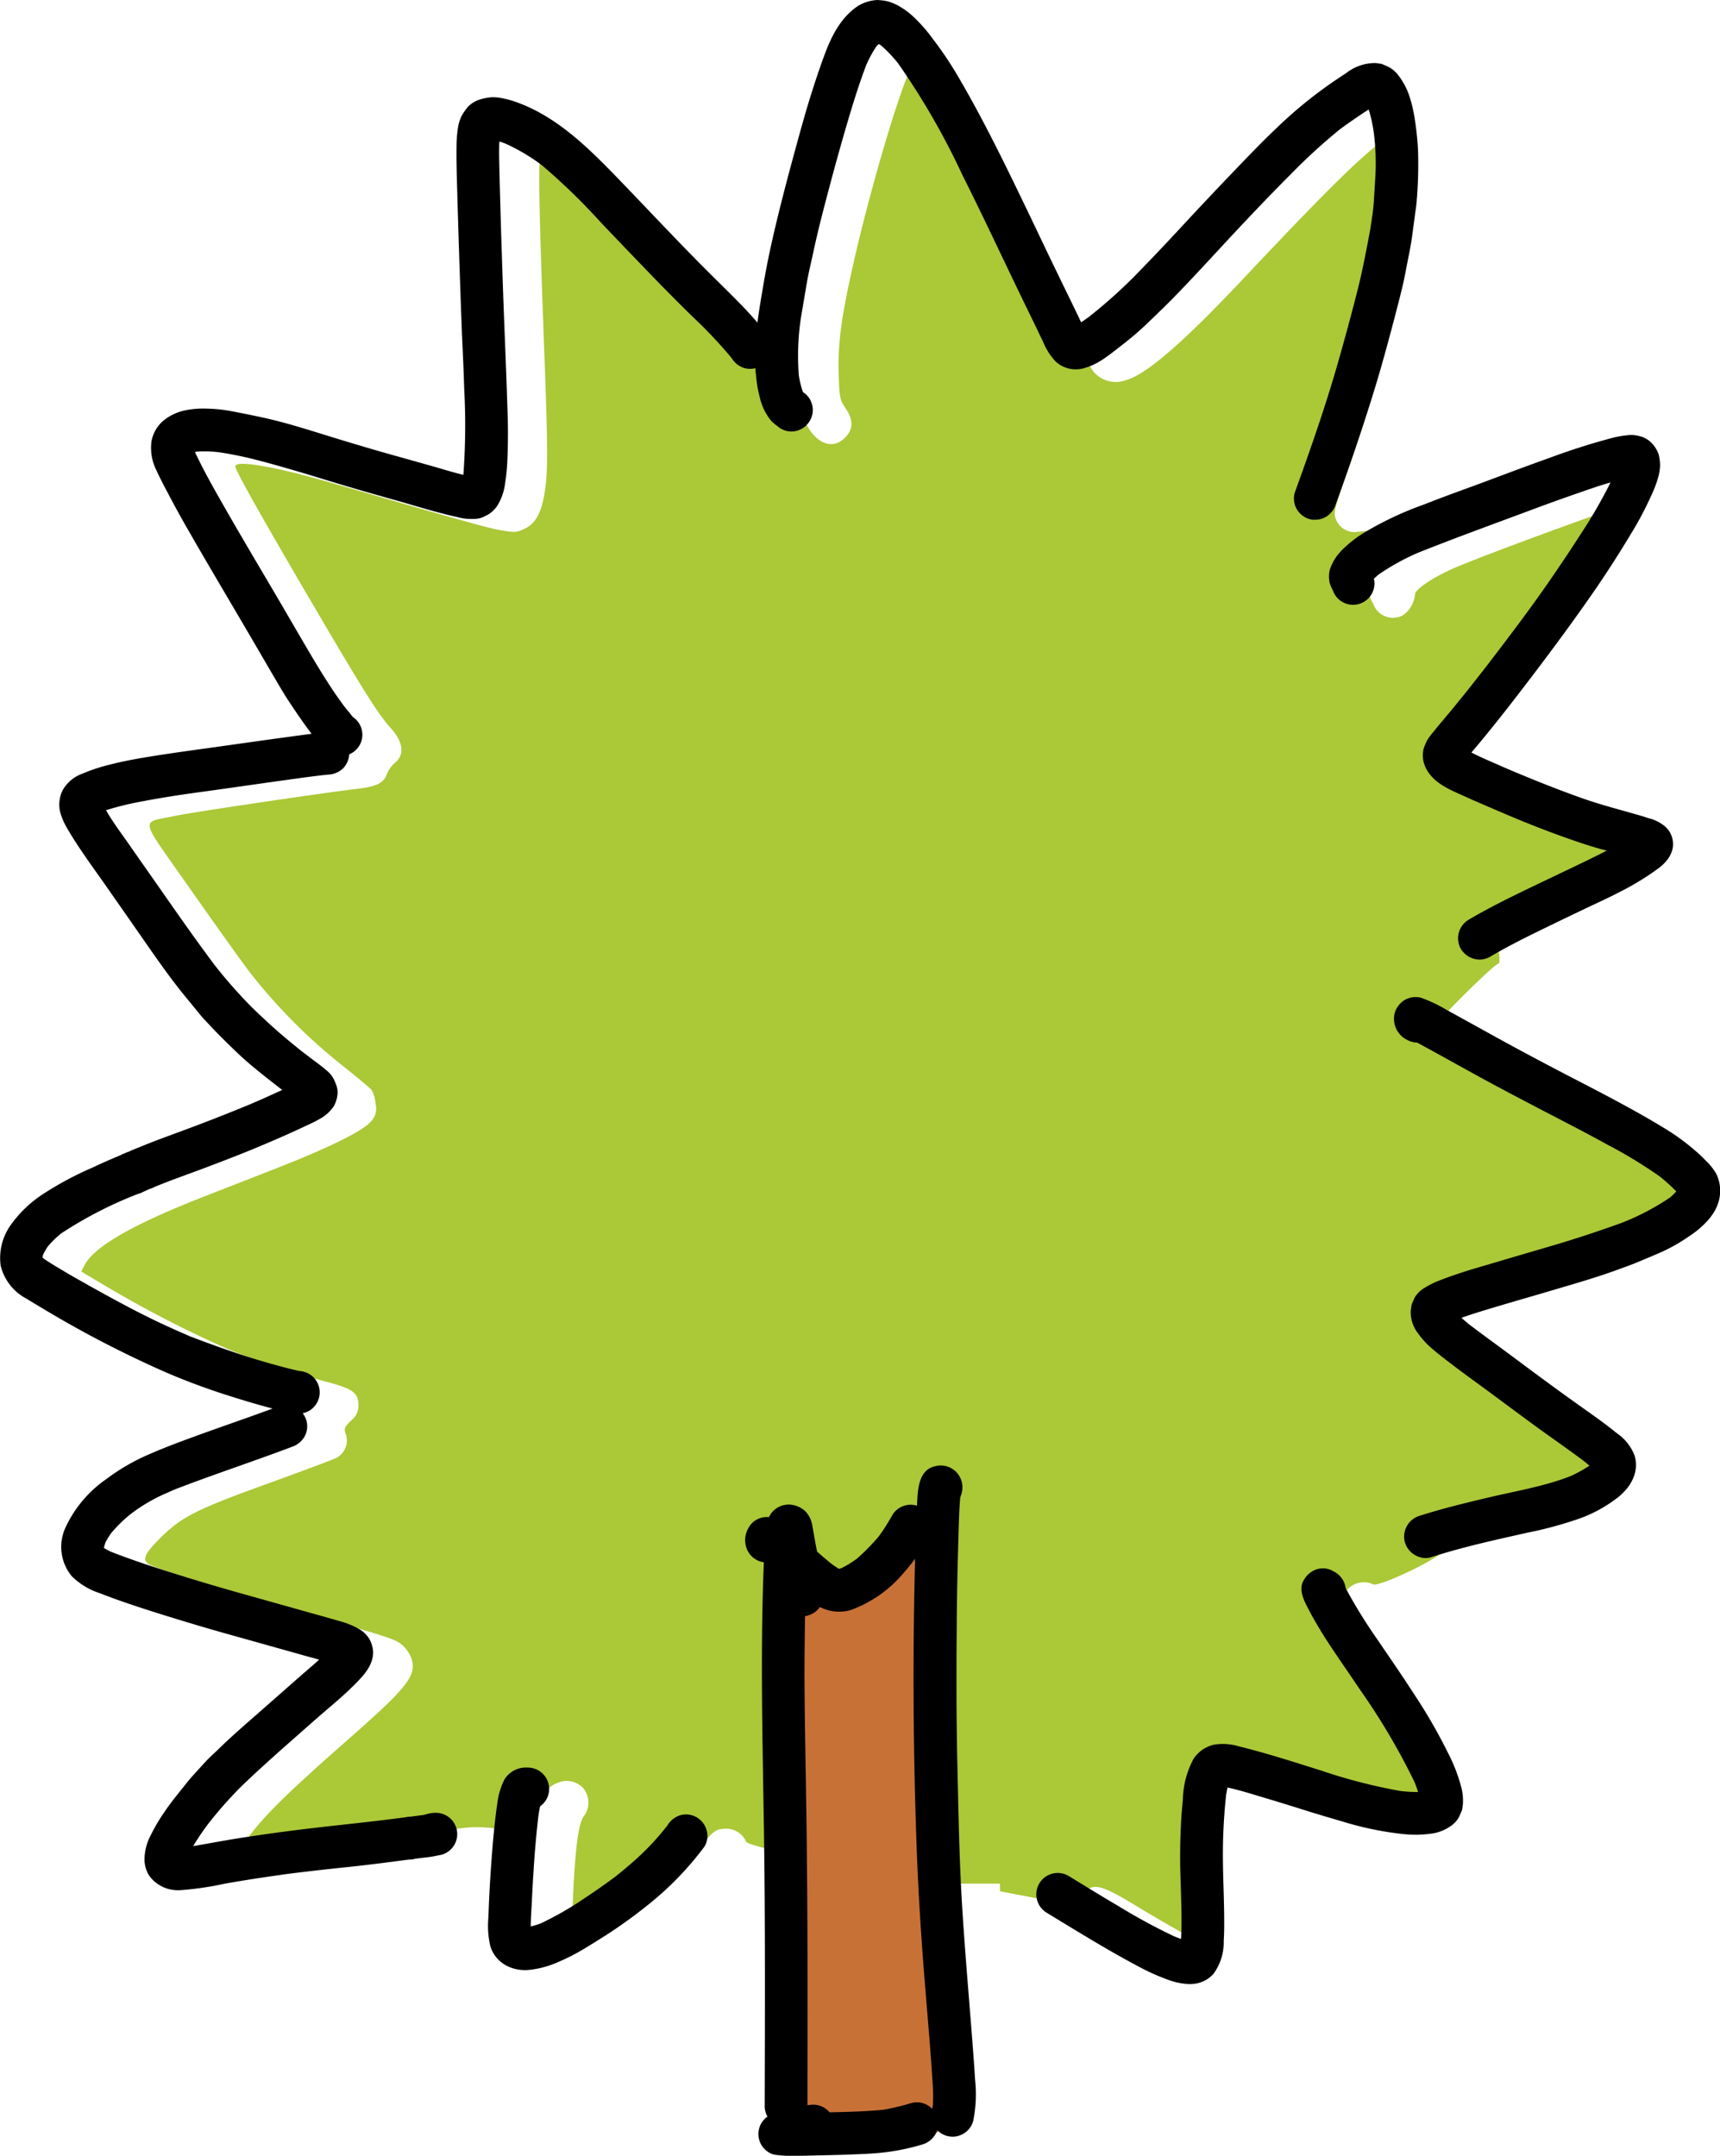 <svg xmlns="http://www.w3.org/2000/svg" width="225.677" height="282.788" viewBox="0 0 225.677 282.788"><g transform="translate(-1480.883 -83.781)"><path d="M4715.064,385.839c-.219.028-.419.319-.848,1.029-1.436,2.374-5.511,16.107-7.778,26.21-1.524,6.786-1.974,10.193-1.864,14.1.089,3.182.152,3.5.891,4.565,1.065,1.535,1.049,2.78-.05,3.879-2.309,2.309-5.413-.315-6.186-5.231-.271-1.717-.4-2.012-.9-2.021-1-.017-1.727-.612-4.423-3.6-1.433-1.588-3.37-3.6-4.3-4.476s-4.877-4.888-8.763-8.921-7.957-8.085-9.044-9c-1.879-1.587-5.483-3.733-6.268-3.733-.419,0-.308,6.346.479,27.393.351,9.4.393,13.24.165,15.4-.382,3.641-1.15,5.335-2.775,6.128-1.021.5-1.335.521-3.093.22s-4.957-1.2-21.971-6.143c-7.576-2.2-12.929-3.133-12.929-2.248,0,.512,3.306,6.4,10.194,18.147,6.6,11.265,8.555,14.361,10.185,16.167,1.69,1.87,1.878,3.546.518,4.616a3.707,3.707,0,0,0-1.008,1.446c-.389,1.117-1.338,1.617-3.573,1.882-4.9.58-22,3.12-24.257,3.6-4.556.973-4.743-.082,1.609,8.987,3.054,4.36,6.663,9.421,8.021,11.247a72.487,72.487,0,0,0,12.321,12.471c1.908,1.514,3.648,2.97,3.869,3.236a4.426,4.426,0,0,1,.534,1.859,2.412,2.412,0,0,1-.692,2.354c-.978,1.162-5.56,3.42-12.234,6.03-2.461.963-6.685,2.611-9.385,3.663-9.516,3.709-14.614,6.629-15.893,9.1l-.42.811,2.381,1.42a152.888,152.888,0,0,0,17.108,8.867c3.336,1.328,9.327,3.3,12.688,4.183,3.488.913,4.188,1.436,4.2,3.138a2.523,2.523,0,0,1-.979,1.952c-.894.893-.956,1.062-.672,1.813a2.6,2.6,0,0,1-1.235,3.067c-.434.224-4.375,1.7-8.758,3.287-9.627,3.478-11.489,4.409-14.269,7.137-2.186,2.145-2.557,3.022-1.516,3.579,1.194.639,11.127,3.769,19.2,6.052,12.354,3.492,13.025,3.709,13.968,4.5a4.546,4.546,0,0,1,1.194,1.728c.738,2.236-.4,3.712-8.088,10.48-9.316,8.2-11.782,10.7-14.432,14.6-.937,1.382-.944,1.41-.267,1.246,2.054-.5,10.583-1.734,17.3-2.507,4.209-.485,9.146-1.087,10.973-1.338a16.243,16.243,0,0,1,6.922.134,31.358,31.358,0,0,0,3.7.487,15.15,15.15,0,0,0,.4-2.111c.4-2.716,1.235-4.151,2.687-4.628a2.924,2.924,0,0,1,3.358.692,2.99,2.99,0,0,1,.056,3.723c-.685.953-1.09,4-1.389,10.4-.089,1.906-.223,3.952-.3,4.548-.181,1.431.252,1.418,3.027-.094,5.389-2.937,11.006-7.308,13.919-10.831,1.882-2.275,2.113-2.43,3.608-2.43a2.881,2.881,0,0,1,2.46,1.716c.118.355,5.635,1.721,7.032,1.741.434.006.541-.2.568-8.183h5.9v9.093c0,1.574,1.691,2.841,3.793,2.841h15.982l.038,1,4.91.941c3.338.64,4.943.84,5.017.624a6.354,6.354,0,0,1,.909-1.214c1.361-1.522,2.321-1.3,7.213,1.679,2.3,1.4,5.617,3.308,7.364,4.235s3.274,1.688,3.395,1.69a76.136,76.136,0,0,0,.2-8.153c-.034-11.855.518-15.041,2.877-16.6,1.868-1.238,3.321-1.013,13.458,2.089,9.569,2.928,14.583,3.97,14.583,3.03,0-1.107-4.354-8.495-9.1-15.443-6.052-8.861-6.932-11.079-5.028-12.68a2.882,2.882,0,0,1,3.138-.467c.789.422,9.22-3.653,9.242-4.468a4.038,4.038,0,0,1,.579-1.5c.7-1.144,2.4-1.715,11.419-3.823,3.494-.817,7.2-1.757,8.231-2.089,1.894-.608,4.051-1.654,4.033-1.956a17.5,17.5,0,0,0-2.239-1.778c-8.44-6.119-16.9-12.391-18.176-13.476-1.9-1.615-3.119-3.93-2.844-5.4.474-2.529,2.138-3.361,13.3-6.657,12.836-3.788,18.166-5.825,20.629-7.882l.978-.816-1.688-1.374c-2.208-1.8-5.211-3.54-15.009-8.7-4.448-2.342-10.165-5.4-12.706-6.8a56.393,56.393,0,0,0-5.387-2.729,3.084,3.084,0,0,1-2.159-3.784c.3-.818,7.748-8.2,8.276-8.2.116,0,.144-.579.064-1.286a1.969,1.969,0,0,1,.741-2.172c.542-.541,4.263-2.542,9.562-5.14,4.771-2.34,8.675-4.34,8.68-4.447s-.417-.286-.933-.4c-3.048-.668-17.792-6.663-20.3-8.256a4.6,4.6,0,0,1-2.436-3.8c0-1.476.168-1.748,3.928-6.321,4.589-5.585,11.045-14.267,14.809-19.915,3.2-4.8,5.707-9.1,5.454-9.355s-21.743,7.553-25.8,9.393c-2.637,1.2-4.743,2.654-4.743,3.284a3.758,3.758,0,0,1-1.617,2.751,2.745,2.745,0,0,1-3.866-1.539,3.227,3.227,0,0,1-.115-3.422c.435-.912.428-1.154-.091-3.548l-.557-2.569-1.219.1a2.585,2.585,0,0,1-2.917-1.655c-.334-.809-.212-1.316,1.532-6.3a222.7,222.7,0,0,0,7.972-28.193c1.142-6.016,1.284-14.209.29-16.822l-.277-.728-2.164,1.5c-3.579,2.474-7.8,6.591-19.4,18.9-8.057,8.553-12.806,12.66-15.51,13.417a3.82,3.82,0,0,1-4.332-1.226c-.384-.511-3.32-6.387-6.522-13.057-8.886-18.507-13.047-25.79-15.861-27.761-.2-.139-.337-.217-.469-.2Z" transform="translate(-3113.651 -294.433)" fill="#abc837"/><path d="M4897.015,991.721l7.312,10.4,9.752-14.439c.956-1.416,3.084,1.157,3.084,2.594v78.749a2.865,2.865,0,0,1-3.084,2.594h-16.486a2.872,2.872,0,0,1-3.084-2.594l-.578-74.706C4893.92,992.878,4896.033,990.323,4897.015,991.721Z" transform="translate(-3312.039 -707.663)" fill="#c87137"/><path d="M101.569,282.64a2.8,2.8,0,0,1-.872-4.991,2.759,2.759,0,0,1-.362-1.363c.031-12.035.081-24.08-.1-36.114-.178-11.742-.488-23.491-.014-35.234a2.837,2.837,0,0,1-2.434-2.624,1.823,1.823,0,0,1-.021-.408,3.4,3.4,0,0,1,.837-2.04A2.766,2.766,0,0,1,100.62,199c.1,0,.186,0,.273.013a2.849,2.849,0,0,1,3.317-1.552,3.237,3.237,0,0,1,1.459.785,3.411,3.411,0,0,1,.887,1.734c.121.663.235,1.336.356,2,.089.521.186,1.042.3,1.559.6.532,1.211,1.055,1.835,1.563.337.245.674.479,1.03.693a3.467,3.467,0,0,0,.347-.1,13.374,13.374,0,0,0,2.061-1.275,27.387,27.387,0,0,0,2.845-2.917,26.527,26.527,0,0,0,1.733-2.733,2.812,2.812,0,0,1,3.251-1.256q.012-.223.022-.447c.092-1.764.225-4.273,2.367-4.732a2.835,2.835,0,0,1,3.172,1.3,2.654,2.654,0,0,1,.316.765,3.087,3.087,0,0,1-.193,1.989c-.113,1.183-.153,2.366-.194,3.549-.051,1.683-.1,3.366-.143,5.059q-.107,4.315-.132,8.628c-.051,6.048-.051,12.1.092,18.144.142,6.108.244,12.228.622,18.327.367,5.926.887,11.841,1.346,17.767.122,1.642.255,3.283.347,4.936a17.605,17.605,0,0,1-.245,5.426,2.816,2.816,0,0,1-2.733,2.06,3.386,3.386,0,0,1-.714-.1,2.761,2.761,0,0,1-1.271-.765,2.888,2.888,0,0,1-1.93,1.877,28.631,28.631,0,0,1-5.223,1.071c-1.468.163-2.947.2-4.426.265-1.448.051-2.906.082-4.354.113-.9.02-1.795.05-2.683.05q-.257.006-.516.006A15.946,15.946,0,0,1,101.569,282.64Zm7.283-5.549c.265-.01.53-.02.795-.02,2.092-.051,4.2-.113,6.293-.327a29.63,29.63,0,0,0,3.611-.867,2.772,2.772,0,0,1,2.753.759c.031-.134.058-.268.091-.4a24.084,24.084,0,0,0-.06-3.437c-.082-1.356-.184-2.713-.285-4.059-.214-2.8-.459-5.6-.684-8.4-.5-6.16-.9-12.31-1.112-18.481q-.643-17.96-.224-35.941.018-.72.036-1.442-.715.969-1.525,1.88a16.291,16.291,0,0,1-6.834,4.814,5.058,5.058,0,0,1-1.58.245,5.474,5.474,0,0,1-1.949-.346h0c-.209-.081-.409-.17-.6-.266a2.865,2.865,0,0,1-1.949,1.194c-.04,2.794-.081,5.579-.071,8.374.031,6.089.174,12.177.255,18.266.164,11.851.154,23.692.133,35.543v1.99a4.107,4.107,0,0,1,.765-.083A2.827,2.827,0,0,1,108.851,277.091Zm1.02-71.35c-.072-.031-.133-.051-.2-.082C109.738,205.69,109.81,205.72,109.871,205.741Zm43.59,54.033a29.306,29.306,0,0,1-4.386-1.979c-2.671-1.418-5.272-2.967-7.862-4.528-1.286-.775-2.571-1.561-3.856-2.346a2.809,2.809,0,0,1,2.846-4.844c2.183,1.336,4.355,2.672,6.557,3.967a77.881,77.881,0,0,0,7.313,3.967c.3.122.591.235.887.327.143-2.5.011-5.028-.051-7.527a82.446,82.446,0,0,1,.092-8.383c.051-.786.122-1.571.2-2.346a11.72,11.72,0,0,1,1.408-5.375,4.375,4.375,0,0,1,2.693-1.846,7.218,7.218,0,0,1,3.294.235c.765.174,1.519.388,2.273.591,2.847.776,5.661,1.693,8.476,2.57A71.184,71.184,0,0,0,183.7,234.93a18.211,18.211,0,0,0,2.366.142c-.142-.458-.305-.9-.489-1.345a86.981,86.981,0,0,0-7.13-12.075c-1.387-2.081-2.835-4.12-4.2-6.212-.631-.958-1.223-1.938-1.795-2.937-.3-.51-.571-1.04-.846-1.561-.612-1.153-1.306-2.6-.439-3.824a2.959,2.959,0,0,1,1.673-1.285,2.679,2.679,0,0,1,2.1.275.792.792,0,0,1,.132.071.038.038,0,0,0,.018.01,2.856,2.856,0,0,1,1.471,2.142,67.755,67.755,0,0,0,4.181,6.762c1.673,2.458,3.366,4.906,4.978,7.414a69.008,69.008,0,0,1,4.242,7.385,21.89,21.89,0,0,1,1.724,4.386,6.979,6.979,0,0,1,.256,2.386c-.031.245-.071.5-.1.745-.143.346-.3.7-.46,1.039a3.563,3.563,0,0,1-1.2,1.2,5.682,5.682,0,0,1-2.509.9,15.2,15.2,0,0,1-3.468.051,42.491,42.491,0,0,1-8.2-1.7c-1.733-.5-3.468-1.02-5.191-1.561-1.591-.5-3.182-1-4.783-1.469-1.643-.49-3.295-1.02-4.967-1.387-.071.317-.133.633-.184.949a72.084,72.084,0,0,0-.419,8.9c.031,2.774.184,5.558.163,8.332,0,.633-.02,1.275-.061,1.918a7,7,0,0,1-1.326,4.314,3.935,3.935,0,0,1-2.876,1.356.278.278,0,0,1-.122.021A8.9,8.9,0,0,1,153.461,259.774Zm21.693-53.5h0l0,0Zm-.017-.012a.143.143,0,0,0-.033-.028c-.011,0-.021-.011-.031-.011A.24.24,0,0,1,175.137,206.259Zm-1.37-.386Zm-107.3,51.983a4.334,4.334,0,0,1-2.131-2.55,11.928,11.928,0,0,1-.256-3.8q.154-4.421.51-8.832.169-2.188.428-4.376c.071-.612.154-1.213.245-1.825a9.366,9.366,0,0,1,.939-3.08,3.326,3.326,0,0,1,3.049-1.53,2.8,2.8,0,0,1,1.611,5.089c-.081.4-.153.786-.213,1.193-.276,2.366-.491,4.753-.633,7.129-.092,1.388-.174,2.775-.234,4.171-.051,1.071-.143,2.173-.143,3.263a11.848,11.848,0,0,0,1.336-.418,41.941,41.941,0,0,0,5.864-3.386c1.316-.868,2.591-1.765,3.855-2.7,1.2-.959,2.387-1.949,3.5-3.009a34.238,34.238,0,0,0,3.224-3.55,1.881,1.881,0,0,0,.173-.235,3.064,3.064,0,0,1,1.673-1.3,2.816,2.816,0,0,1,2.162.286,2.857,2.857,0,0,1,1.285,1.672,2.686,2.686,0,0,1-.285,2.162,41.18,41.18,0,0,1-6.6,6.987,64.672,64.672,0,0,1-7.282,5.242c-.837.519-1.673,1.05-2.53,1.54a26.049,26.049,0,0,1-2.61,1.3,12.874,12.874,0,0,1-3.836,1.091c-.224.021-.459.041-.693.041A5.3,5.3,0,0,1,66.465,257.856ZM20.693,247.137a4.263,4.263,0,0,1-1.225-1.264,4.174,4.174,0,0,1-.509-1.805,6.806,6.806,0,0,1,.806-3.3,23.141,23.141,0,0,1,1.785-3.039c.724-1.081,1.539-2.1,2.355-3.111.448-.561.887-1.131,1.377-1.672.53-.581,1.061-1.173,1.6-1.754.581-.643,1.255-1.224,1.876-1.836,2.06-2.009,4.284-3.875,6.436-5.783,1.407-1.234,2.814-2.479,4.222-3.712.806-.714,1.652-1.408,2.458-2.152-.958-.275-1.928-.52-2.876-.8l-4.253-1.193c-2.866-.805-5.741-1.591-8.6-2.437-2.937-.878-5.864-1.765-8.771-2.743-1.417-.48-2.835-.969-4.232-1.53a9.224,9.224,0,0,1-3.733-2.255,6.023,6.023,0,0,1-.856-6.282,15.768,15.768,0,0,1,5.384-6.436,26.9,26.9,0,0,1,5.467-3.191c1.988-.878,4.018-1.643,6.068-2.387,3.429-1.258,6.884-2.422,10.3-3.687q-.584-.15-1.163-.31c-1.417-.388-2.825-.816-4.223-1.255a88.322,88.322,0,0,1-8.577-3.162,142.4,142.4,0,0,1-16.205-8.4c-.7-.418-1.407-.836-2.092-1.264a6.678,6.678,0,0,1-3.426-4.355A7.459,7.459,0,0,1,1.549,160.5a15.728,15.728,0,0,1,4.1-3.866,43.489,43.489,0,0,1,6.589-3.519c1.084-.517,2.189-1,3.3-1.464l-.021.006c.061-.031.122-.051.193-.082a.648.648,0,0,1,.123-.05,2.774,2.774,0,0,1,.529-.235,2.438,2.438,0,0,1,.531-.214c.031-.01.051-.021.082-.031a3.142,3.142,0,0,1,.632-.275c.154-.071.316-.143.51-.214.011,0,.02-.01.031-.01.041-.021.082-.031.122-.051,1.672-.7,3.376-1.316,5.079-1.948q4.759-1.744,9.445-3.682c.979-.418,1.948-.836,2.906-1.285.439-.2.887-.4,1.337-.6-.968-.744-1.939-1.5-2.886-2.263-1.061-.857-2.121-1.744-3.1-2.693-1.183-1.132-2.346-2.264-3.457-3.457-.419-.459-.878-.9-1.275-1.388-.623-.765-1.245-1.529-1.877-2.294-1.9-2.3-3.63-4.763-5.333-7.211q-2.646-3.81-5.314-7.618c-1.714-2.448-3.518-4.864-5.017-7.456a8.863,8.863,0,0,1-.887-2.081,4.25,4.25,0,0,1-.031-1.795,3.807,3.807,0,0,1,.5-1.3,4.894,4.894,0,0,1,2.427-1.928,22.528,22.528,0,0,1,3.621-1.193c1.764-.459,3.58-.785,5.376-1.071,2.977-.489,5.976-.877,8.963-1.3,2.847-.4,5.692-.806,8.547-1.193,1.2-.16,2.393-.328,3.589-.481q-.1-.125-.192-.253c-.949-1.265-1.826-2.55-2.693-3.856-.744-1.112-1.417-2.295-2.1-3.447-.765-1.316-1.53-2.622-2.295-3.937-3.13-5.375-6.333-10.709-9.414-16.115-.7-1.234-1.387-2.489-2.049-3.753-.316-.6-.643-1.2-.949-1.815-.224-.449-.448-.9-.653-1.356a6.5,6.5,0,0,1-.653-3.886,4.634,4.634,0,0,1,1.531-2.641,6.587,6.587,0,0,1,2.641-1.316,11.439,11.439,0,0,1,2.947-.285,19.533,19.533,0,0,1,3.447.357c1.581.3,3.131.612,4.7.968,2.866.663,5.692,1.581,8.506,2.448,2.835.867,5.681,1.714,8.536,2.509,1.683.469,3.356.938,5.038,1.417,1.173.337,2.366.714,3.569.989v-.021A88.278,88.278,0,0,0,60.9,50.892c-.071-2.886-.244-5.773-.347-8.649q-.352-9.454-.612-18.919c-.041-1.417-.061-2.845-.041-4.262a16.116,16.116,0,0,1,.194-2.336,5.323,5.323,0,0,1,.49-1.55,7.655,7.655,0,0,1,.857-1.213,3.816,3.816,0,0,1,1.58-.929,7.162,7.162,0,0,1,1.479-.275,5.8,5.8,0,0,1,1.459.143,11.357,11.357,0,0,1,1.723.469c5.375,1.9,9.5,6.008,13.381,10.015,4.13,4.273,8.179,8.628,12.4,12.82,1.225,1.213,2.458,2.417,3.661,3.65.783.8,1.538,1.616,2.259,2.463.211-1.682.509-3.354.791-5.023.479-2.856,1.1-5.681,1.785-8.5.744-3.07,1.55-6.13,2.387-9.179.765-2.805,1.539-5.62,2.448-8.393.469-1.459.968-2.907,1.509-4.345.907-2.387,2.172-4.763,4.386-6.17A5.454,5.454,0,0,1,115.143,0l.367.031a5.656,5.656,0,0,1,1.1.184A6.523,6.523,0,0,1,117.958.8a10.2,10.2,0,0,1,2.153,1.652,20.078,20.078,0,0,1,2.275,2.641A46.867,46.867,0,0,1,125.6,9.852c3.182,5.395,5.936,11.014,8.659,16.654,1.387,2.866,2.734,5.731,4.121,8.6.662,1.366,1.326,2.743,2,4.11.356.744.724,1.489,1.081,2.233.133.275.255.551.388.826.317-.2.621-.418.928-.632a66.062,66.062,0,0,0,6.047-5.375q3.32-3.4,6.528-6.874,3.06-3.3,6.161-6.538c2.009-2.091,4.018-4.212,6.129-6.2a57.382,57.382,0,0,1,7.24-5.9c.581-.4,1.164-.786,1.744-1.163A6.127,6.127,0,0,1,180.5,8.271c.245.031.5.072.744.1.368.142.714.3,1.061.469a4.039,4.039,0,0,1,1.183,1.06A9.274,9.274,0,0,1,185,12.85a18.978,18.978,0,0,1,.632,2.805,39.2,39.2,0,0,1,.419,3.926,56.593,56.593,0,0,1-.174,6.824c-.041.6-.154,1.2-.224,1.795-.113.836-.224,1.683-.337,2.519-.214,1.683-.6,3.345-.908,5.017-.265,1.408-.622,2.815-.979,4.2-1.131,4.376-2.3,8.741-3.681,13.055q-2.1,6.61-4.477,13.136a2.906,2.906,0,0,1-1.3,1.672,2.749,2.749,0,0,1-1.407.377,2.058,2.058,0,0,1-.734-.081,2.81,2.81,0,0,1-1.958-3.447c2.03-5.6,4.008-11.239,5.649-16.971q1.316-4.589,2.5-9.22c.722-2.8,1.251-5.616,1.78-8.444.187-1.282.406-2.564.473-3.855.062-1.071.133-2.132.194-3.192a31.455,31.455,0,0,0-.224-5.62,18.5,18.5,0,0,0-.663-2.978c-.519.316-1.02.662-1.519,1-.786.531-1.551,1.071-2.316,1.642a75.711,75.711,0,0,0-6.333,5.792c-2.081,2.081-4.12,4.2-6.14,6.344-2,2.111-3.957,4.263-5.946,6.385-1.1,1.173-2.2,2.345-3.335,3.5s-2.306,2.284-3.479,3.406a38.318,38.318,0,0,1-3.008,2.6c-.928.725-1.847,1.469-2.825,2.121a8.621,8.621,0,0,1-2.53,1.163,3.893,3.893,0,0,1-3.63-.887,8.241,8.241,0,0,1-1.663-2.611c-.305-.632-.613-1.255-.907-1.886-.643-1.326-1.3-2.662-1.939-3.988-2.59-5.354-5.1-10.75-7.772-16.063a96.041,96.041,0,0,0-8.373-14.533,17.8,17.8,0,0,0-2.254-2.387,3.25,3.25,0,0,0-.316-.194c-.112.122-.234.235-.346.367a15.619,15.619,0,0,0-1.3,2.407c-.99,2.622-1.815,5.3-2.6,7.986s-1.53,5.375-2.243,8.068c-.725,2.733-1.449,5.476-2.041,8.24-.305,1.448-.672,2.886-.918,4.334-.254,1.53-.519,3.07-.775,4.6a33.289,33.289,0,0,0-.255,7.527,12.653,12.653,0,0,0,.53,2.111.035.035,0,0,0,.01.02c.143.112.3.214.438.347a2.777,2.777,0,0,1,.848,2.019,2.83,2.83,0,0,1-2.8,2.805,2.788,2.788,0,0,1-1.868-.725,5.742,5.742,0,0,1-.806-.694,7.4,7.4,0,0,1-1.447-2.916,18.058,18.058,0,0,1-.531-3.05c-.035-.3-.061-.61-.078-.917a2.882,2.882,0,0,1-1.431-.011A2.985,2.985,0,0,1,96.011,47c-.062-.071-.112-.153-.175-.224A61.848,61.848,0,0,0,90.727,41.4c-2.05-2.01-4.059-4.049-6.048-6.12q-2.921-3.028-5.834-6.089a82.128,82.128,0,0,0-7.772-7.537,25.363,25.363,0,0,0-4.753-2.815c-.265-.1-.53-.193-.805-.275-.061,1.4-.01,2.805.021,4.2.031,1.509.082,3.019.122,4.539.082,3.019.184,6.027.285,9.046.2,6.17.5,12.341.674,18.521.051,1.775.03,3.56-.041,5.334a27.132,27.132,0,0,1-.317,3.3,7.262,7.262,0,0,1-.978,2.785,3.87,3.87,0,0,1-1.275,1.234c-.1.051-.2.1-.316.153a2.863,2.863,0,0,1-1.417.388,6.745,6.745,0,0,1-2.295-.245c-2.825-.612-5.588-1.509-8.373-2.284-2.867-.806-5.732-1.622-8.578-2.5-3.008-.918-6.007-1.825-9.046-2.621a49.7,49.7,0,0,0-5.191-1.081,15.866,15.866,0,0,0-2.958-.092,1.89,1.89,0,0,1-.254.05c1.254,2.693,2.763,5.283,4.232,7.863,1.53,2.672,3.1,5.324,4.661,7.976,1.458,2.458,2.9,4.926,4.334,7.394,1.56,2.672,3.1,5.354,4.814,7.934.54.816,1.1,1.591,1.682,2.376l.581.7c.132.164.275.357.428.531a2.785,2.785,0,0,1-.493,4.889,2.849,2.849,0,0,1-.812,1.843,2.981,2.981,0,0,1-1.989.815c-1.661.174-3.325.408-4.977.633l.028,0c-3.441.472-6.876.976-10.317,1.453-1.989.275-3.967.54-5.946.867-.979.163-1.958.327-2.938.52a37.833,37.833,0,0,0-4.956,1.2c.908,1.581,2.03,3.06,3.06,4.539q1.835,2.631,3.671,5.243c2.448,3.508,4.885,7.007,7.445,10.433a63.1,63.1,0,0,0,5.008,5.681c1.112,1.071,2.234,2.132,3.4,3.152,1.021.887,2.06,1.733,3.121,2.59.4.306.8.6,1.193.908.5.387,1.02.744,1.509,1.142.245.193.49.4.725.612a3.678,3.678,0,0,1,1,1.56,2.893,2.893,0,0,1,.255,1.174,3.983,3.983,0,0,1-.49,1.774,5.224,5.224,0,0,1-1.948,1.734c-.541.316-1.122.581-1.693.846-2.264,1.071-4.549,2.06-6.864,3.02-2.254.928-4.539,1.8-6.823,2.661-2.06.765-4.14,1.5-6.18,2.336a2.5,2.5,0,0,1-.623.256c-.153.061-.305.132-.458.2a1.6,1.6,0,0,1-.275.122,4.022,4.022,0,0,1-.929.378.074.074,0,0,1-.041.02,53.352,53.352,0,0,0-9.975,5.151,13.073,13.073,0,0,0-1.733,1.7,9.469,9.469,0,0,0-.591,1.021c-.031.1-.061.2-.082.305v.123c.051.04.092.092.143.132.887.622,1.825,1.163,2.754,1.714.734.438,1.489.867,2.233,1.284,1.642.939,3.3,1.846,4.967,2.744,1.509.815,3.039,1.6,4.579,2.345s3.07,1.418,4.631,2.1c2.478.949,4.956,1.847,7.485,2.652,1.153.367,2.316.724,3.479,1.04s2.315.643,3.488.877a2.8,2.8,0,0,1,.367,5.534,2.943,2.943,0,0,1,.49.963,2.82,2.82,0,0,1-.285,2.162,3.069,3.069,0,0,1-1.674,1.3c-5.1,1.928-10.279,3.621-15.368,5.589-.541.235-1.072.48-1.612.714a22.546,22.546,0,0,0-4.11,2.479A18.932,18.932,0,0,0,14.6,201.09a11.772,11.772,0,0,0-.765,1.245c-.072.224-.143.448-.194.673v.05a8.941,8.941,0,0,0,.928.5c2.694,1.06,5.457,1.957,8.211,2.825,2.723.856,5.467,1.682,8.221,2.457,2.916.816,5.844,1.643,8.761,2.459,1.58.448,3.172.877,4.752,1.346a10.442,10.442,0,0,1,2.723,1.122,3.718,3.718,0,0,1,1.2,1.193,3.882,3.882,0,0,1,.52,1.764c0,1.723-1.234,3.06-2.376,4.2-1.48,1.509-3.152,2.856-4.742,4.243-1.643,1.438-3.274,2.886-4.917,4.334-1.835,1.643-3.66,3.274-5.425,5a53.352,53.352,0,0,0-4.141,4.7,32.381,32.381,0,0,0-2.009,2.967c1.917-.326,3.845-.693,5.763-1,2.549-.408,5.119-.765,7.68-1.092,4.661-.581,9.331-1.02,13.982-1.632.041,0,.071-.01.1-.01l.215-.031a.735.735,0,0,1,.132-.021,2.9,2.9,0,0,1,.653-.081,1.426,1.426,0,0,1,.214-.021c.316-.041.632-.092.948-.122h-.05l.234-.031.224-.031h.041a3.613,3.613,0,0,0,.48-.113,3.869,3.869,0,0,1,1.183-.183,2.8,2.8,0,0,1,.3,5.588,1.375,1.375,0,0,1-.2.051,15.412,15.412,0,0,1-1.652.245c-.255.04-.509.071-.775.1a.443.443,0,0,0-.056.009.034.034,0,0,0,.015-.009c-.021,0-.041.011-.061.011a1.158,1.158,0,0,1-.184.02h.062c-.041,0-.072.011-.1.011a.318.318,0,0,0-.092.02,2.617,2.617,0,0,1-.683.092h-.122c-2.621.347-5.252.694-7.893.969-2.683.275-5.376.581-8.048.918-2.733.387-5.456.785-8.169,1.274a42.389,42.389,0,0,1-5.9.857h-.245A4.649,4.649,0,0,1,20.693,247.137Zm2.763-4.783c-.112-.05-.224-.092-.337-.142C23.232,242.262,23.344,242.313,23.456,242.354Zm-9.637-39Zm-.235-.5c-.011-.072-.02-.143-.031-.214C13.564,202.712,13.573,202.783,13.584,202.855Zm-7.638-37.4c-.082-.113-.164-.214-.255-.326A3.905,3.905,0,0,0,5.945,165.455Zm-.214-.061c-.041-.112-.092-.214-.133-.316A2.943,2.943,0,0,0,5.731,165.394Zm-.194-.561a2.968,2.968,0,0,0-.04-.306C5.507,164.629,5.517,164.732,5.537,164.833Zm14.36-8.986c.01,0,.01,0,.021-.01C19.907,155.838,19.907,155.838,19.9,155.848Zm.142-.061a.009.009,0,0,0-.009.011c.02-.011.05-.021.071-.031A.152.152,0,0,0,20.039,155.786Zm-4.456-4.154.04-.017A.377.377,0,0,0,15.584,151.633Zm9.5-92.02c.02-.061.051-.122.082-.194H25.16C25.129,59.49,25.108,59.551,25.088,59.612Zm.367-.663a.4.4,0,0,0,.082-.092A.578.578,0,0,0,25.456,58.949Zm76.373-3.2h0Zm0,0h0Zm-.412-.531c.01.011.02.031.03.041-.01-.016-.021-.032-.03-.048A.064.064,0,0,1,101.417,55.216Zm-.276-.653c.011.011.011.021.021.031a.074.074,0,0,0-.021-.05Zm78.021-41.111a2.042,2.042,0,0,0-.234-.184C179.009,13.33,179.09,13.391,179.161,13.452ZM117.682,8.108c-.041-.051-.081-.112-.122-.163A.636.636,0,0,0,117.682,8.108ZM115.47,5.783a.639.639,0,0,0-.122-.05C115.388,5.752,115.43,5.763,115.47,5.783Zm-.05-.122c.03,0,.06.011.091.011a.214.214,0,0,0-.091-.011Zm-.542.011a.771.771,0,0,1,.143-.021A.654.654,0,0,0,114.878,5.671ZM54.762,243.8l-.015,0Zm.487-5.673-.023,0Zm.18-.027h.011l-.191.027ZM175.09,206.189l-.018-.01a.039.039,0,0,1,.021.01Zm9.233-3.906a2.846,2.846,0,0,1,1.957-3.447c2.988-.958,6.048-1.693,9.1-2.417,3.589-.846,7.281-1.448,10.729-2.8a18.407,18.407,0,0,0,2.437-1.356c-.214-.184-.428-.357-.643-.541-2.111-1.591-4.293-3.08-6.425-4.64-2.356-1.714-4.681-3.468-7.037-5.191-1.224-.9-2.448-1.775-3.651-2.693-.949-.724-1.9-1.437-2.8-2.213a10.752,10.752,0,0,1-1.918-2.06,4.5,4.5,0,0,1-.968-3.009c.04-.245.071-.5.1-.744.132-.327.275-.643.408-.958a3.765,3.765,0,0,1,1.214-1.224,11.733,11.733,0,0,1,2.366-1.142c.673-.275,1.366-.5,2.049-.734,1.4-.48,2.826-.887,4.243-1.3,2.875-.857,5.751-1.694,8.628-2.54,2.916-.867,5.792-1.826,8.648-2.856a32.352,32.352,0,0,0,6.364-3.335,8.424,8.424,0,0,0,.816-.8,24.158,24.158,0,0,0-2.153-1.948,61.49,61.49,0,0,0-6.9-4.191c-2.54-1.408-5.12-2.733-7.69-4.07-2.672-1.387-5.334-2.785-8-4.222-2.642-1.428-5.252-2.907-7.895-4.345-.459-.255-.918-.5-1.377-.744a2.81,2.81,0,0,1-1.325-.367,3.07,3.07,0,0,1-1.592-3.55,2.989,2.989,0,0,1,1.3-1.672,2.854,2.854,0,0,1,2.162-.285,18.86,18.86,0,0,1,3.335,1.59c.695.367,1.378.745,2.06,1.132,1.184.643,2.356,1.3,3.53,1.948q4.038,2.233,8.138,4.386c5.141,2.7,10.353,5.272,15.288,8.321a29.3,29.3,0,0,1,3.733,2.785c.489.419.949.878,1.4,1.337a7.649,7.649,0,0,1,1.224,1.571,5.071,5.071,0,0,1,.346,3.569,5.671,5.671,0,0,1-.673,1.53,7.121,7.121,0,0,1-.968,1.244,11.874,11.874,0,0,1-2.244,1.857,22.455,22.455,0,0,1-4.4,2.407c-.765.327-1.541.652-2.316.979-.969.408-1.968.744-2.947,1.111-2.856,1.031-5.793,1.857-8.71,2.723-2.784.826-5.567,1.611-8.342,2.458-1.06.326-2.121.652-3.172,1.03.337.306.683.592,1.04.887,2.182,1.652,4.416,3.253,6.609,4.9,2.4,1.786,4.8,3.559,7.241,5.3,1.121.805,2.254,1.591,3.365,2.408.724.53,1.438,1.081,2.132,1.642a6.253,6.253,0,0,1,2.335,2.947,4.278,4.278,0,0,1-.113,2.764,5.518,5.518,0,0,1-.968,1.632,9.5,9.5,0,0,1-.9.908,18.25,18.25,0,0,1-5.955,3.181,49.732,49.732,0,0,1-5.957,1.581c-4.293.959-8.618,1.9-12.819,3.254a2.378,2.378,0,0,1-.745.112A2.907,2.907,0,0,1,184.323,202.283Zm35.859-45.548a1.184,1.184,0,0,0-.022-.2A1.438,1.438,0,0,1,220.181,156.735Zm-28.5-32.249h0a2.831,2.831,0,0,1,1.01-3.835c3.377-1.989,6.945-3.662,10.485-5.355,1.815-.867,3.641-1.733,5.446-2.611.724-.356,1.448-.714,2.163-1.091-1.174-.327-2.335-.673-3.488-1.061q-4.252-1.438-8.383-3.162c-1.642-.683-3.274-1.387-4.9-2.091-.715-.306-1.408-.622-2.111-.938-1.633-.724-3.5-1.53-4.519-3.07a4.174,4.174,0,0,1-.59-1.3,3.711,3.711,0,0,1,0-1.775,7.345,7.345,0,0,1,.509-1.173,9.292,9.292,0,0,1,.817-1.071c.479-.622.989-1.2,1.489-1.805.928-1.1,1.836-2.223,2.743-3.345.786-.989,1.561-1.978,2.335-2.967l-.047.063c.04-.052.082-.1.118-.155s.093-.112.133-.164c2.876-3.753,5.753-7.527,8.435-11.412,1.469-2.132,2.906-4.273,4.293-6.446a62.7,62.7,0,0,0,3.692-6.436c-1.407.4-2.785.887-4.14,1.357-2.274.785-4.529,1.6-6.782,2.447-4.773,1.775-9.567,3.519-14.3,5.405a30.355,30.355,0,0,0-5.171,2.846,8.719,8.719,0,0,0-.652.581,2.976,2.976,0,0,1,.071.612,2.806,2.806,0,0,1-5.467.887v-.011a4.952,4.952,0,0,1-.388-.887,3.725,3.725,0,0,1,.011-1.835,8.237,8.237,0,0,1,.643-1.367,8.362,8.362,0,0,1,1.05-1.274,15.972,15.972,0,0,1,2.968-2.274,43.627,43.627,0,0,1,7.791-3.632c2.7-1.081,5.457-2.039,8.179-3.059s5.426-2.04,8.16-3.009a88.492,88.492,0,0,1,8.505-2.693,13.049,13.049,0,0,1,1.652-.275,3.864,3.864,0,0,1,1.529.072,3.228,3.228,0,0,1,1.652.856,4.031,4.031,0,0,1,1.01,1.591,6.539,6.539,0,0,1,.184,1.408,6.953,6.953,0,0,1-.305,1.764,14.213,14.213,0,0,1-.806,2.1,43.534,43.534,0,0,1-2.693,5.1c-1.5,2.5-3.08,4.967-4.731,7.374-3.591,5.191-7.385,10.239-11.26,15.227-.989,1.274-1.989,2.519-3.009,3.773-.632.786-1.3,1.561-1.949,2.346,1.174.612,2.408,1.121,3.611,1.652.816.367,1.642.714,2.468,1.06,2.714,1.132,5.446,2.213,8.221,3.2,2.631.949,5.344,1.622,8.026,2.408.306.092.622.193.929.3a5.153,5.153,0,0,1,2.2,1.122,3.089,3.089,0,0,1,.908,3.009,4.009,4.009,0,0,1-.52,1.121,5.872,5.872,0,0,1-1.183,1.224,35.346,35.346,0,0,1-5.243,3.213c-1.316.693-2.671,1.305-4.008,1.938-1.305.622-2.611,1.244-3.916,1.877-3.049,1.479-6.12,2.938-9.047,4.661a2.8,2.8,0,0,1-1.387.377A2.92,2.92,0,0,1,191.686,124.486Z" transform="translate(1480.883 83.781)"/></g></svg>